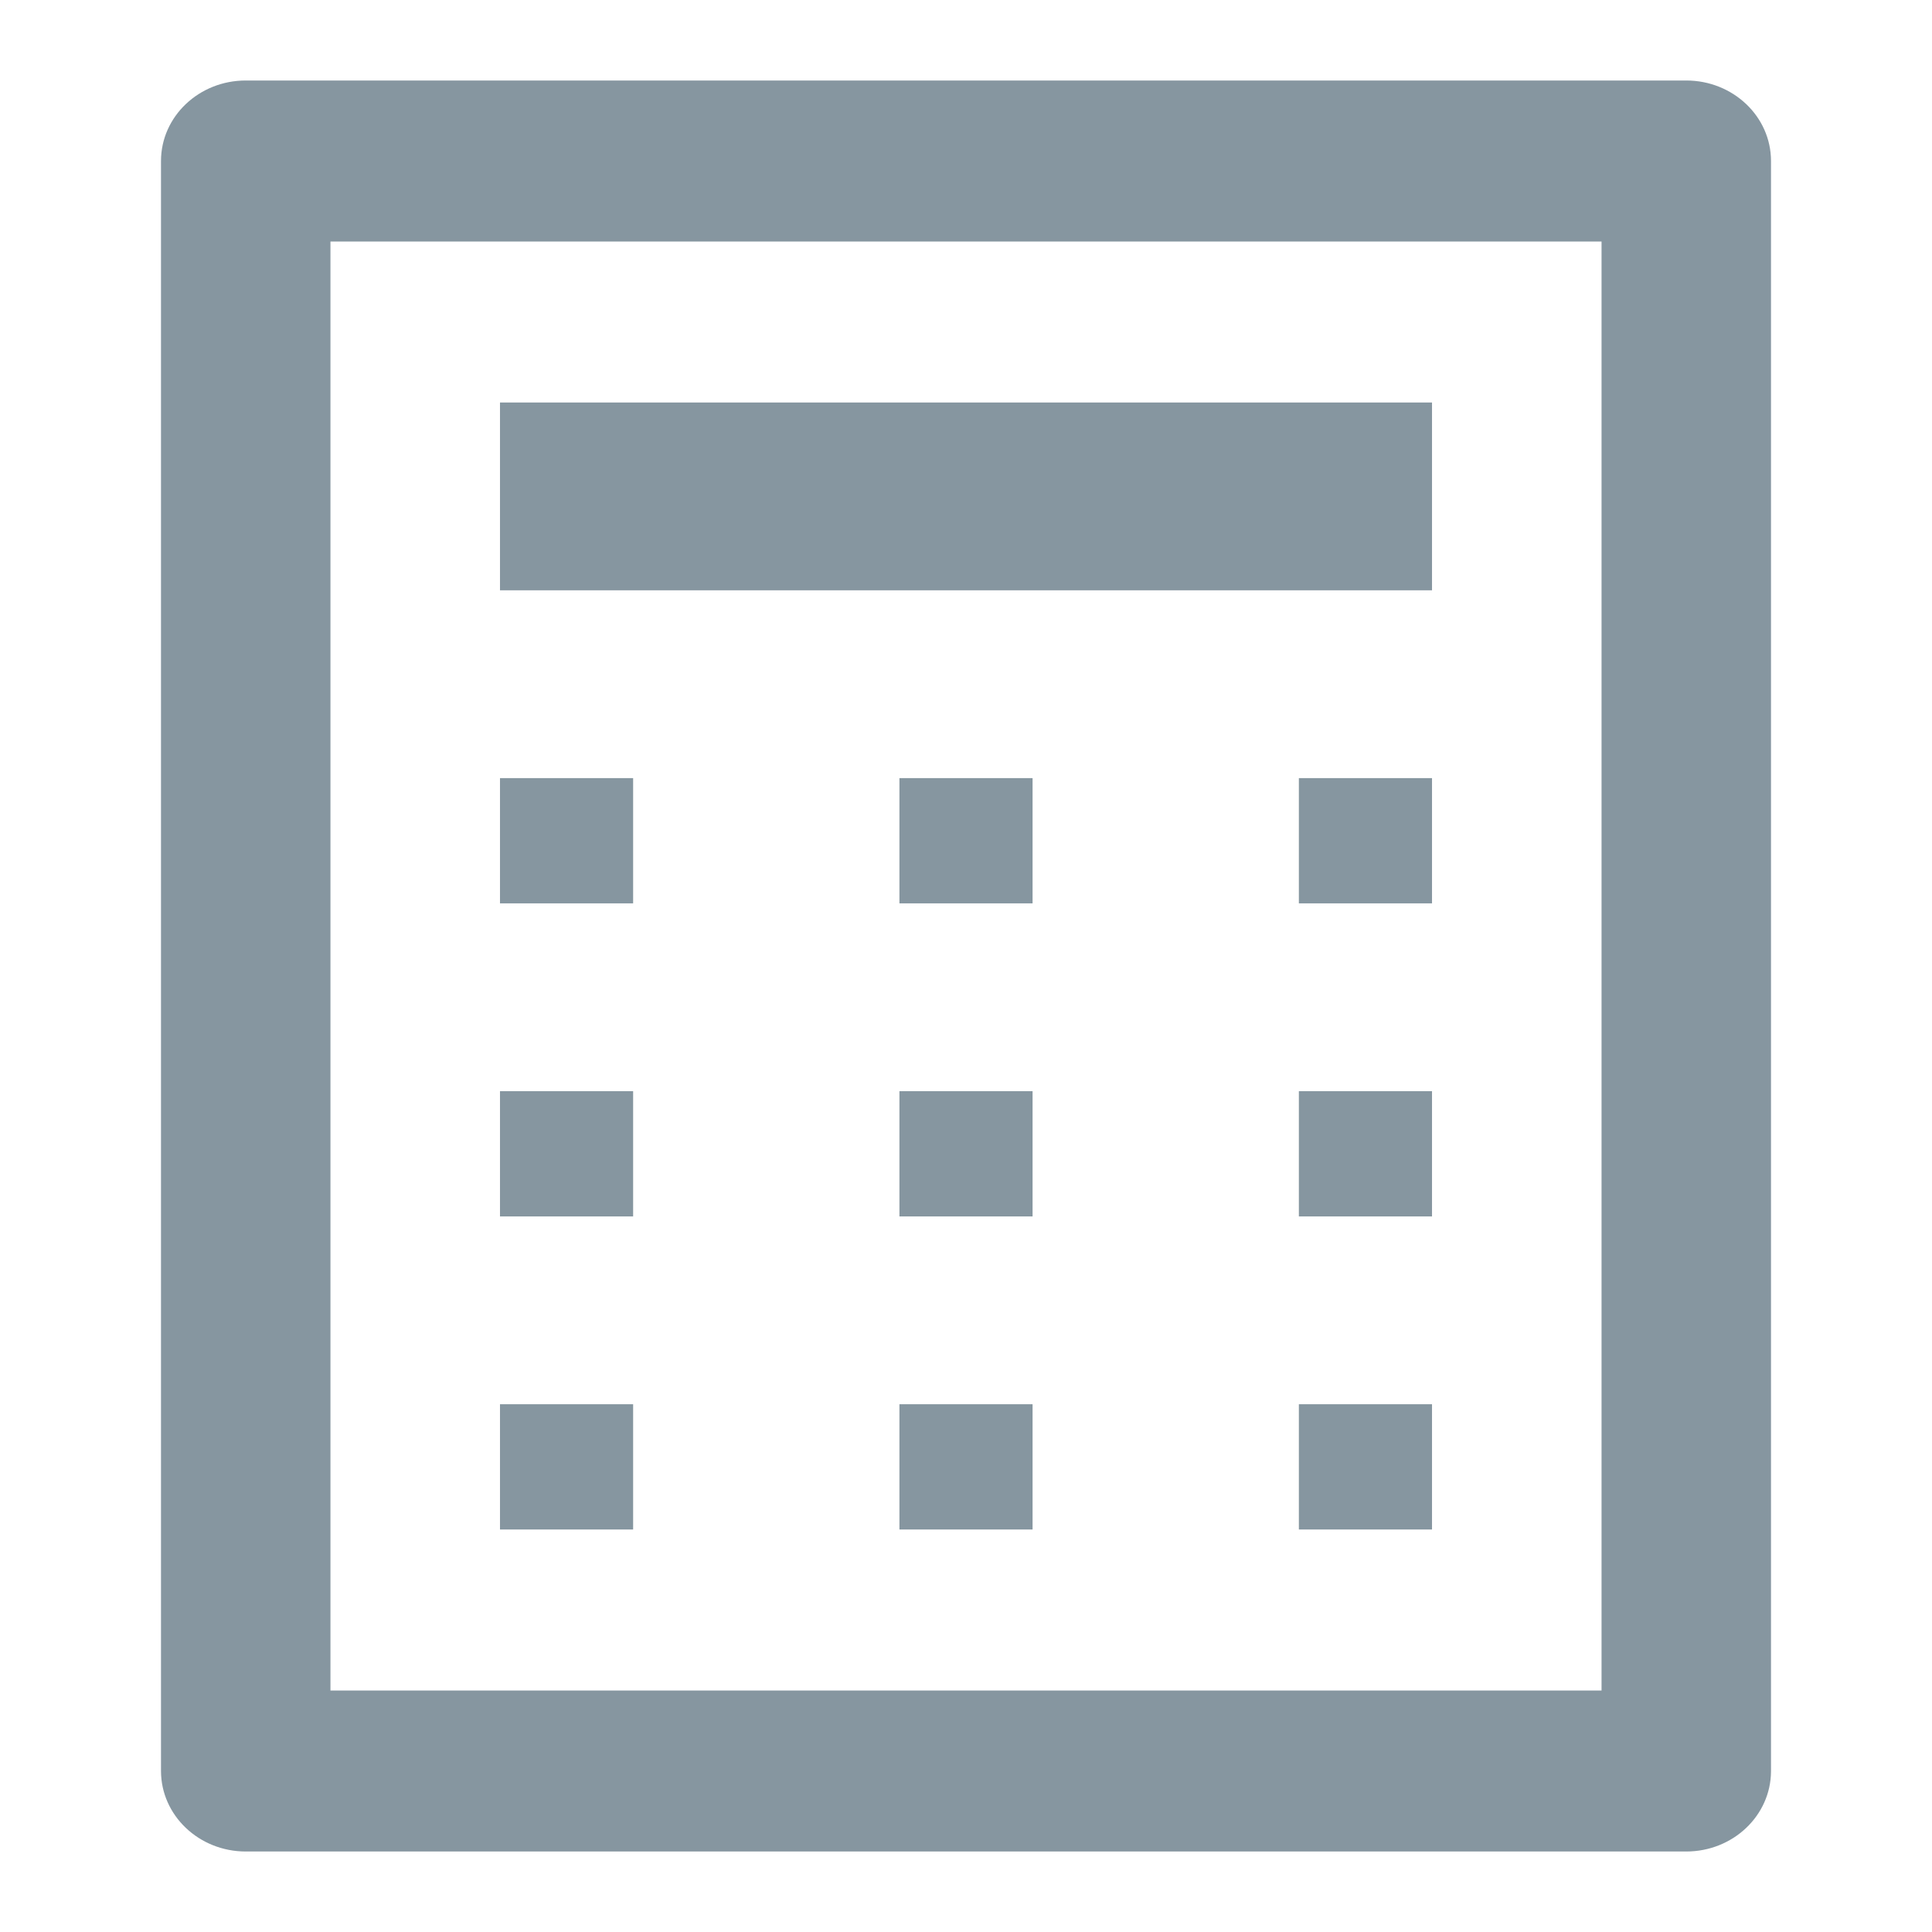 <svg width="24" height="24" viewBox="0 0 24 24" fill="none" xmlns="http://www.w3.org/2000/svg">
<path fill-rule="evenodd" clip-rule="evenodd" d="M3.076 1C3.068 1 3.06 1 3.053 1C2.471 1 2 1.448 2 2L2 21.997C2 21.998 2 21.998 2 21.999C2 21.998 2 21.999 2 21.999C2 22.551 2.471 23 3.053 23L20.947 23C21.527 23 21.997 22.555 22 22.005L22 21.997L22 2C22 1.448 21.529 1 20.947 1L20.924 1L3.076 1ZM4.105 3L4.105 21L19.895 21L19.895 3L4.105 3Z" fill="#8696A0"/>
<path d="M6.211 17.444H7.865V19H6.211V17.444Z" fill="#8696A0"/>
<path d="M16.135 17.444H17.789V19H16.135V17.444Z" fill="#8696A0"/>
<path d="M6.211 13.555H7.865V15.111H6.211V13.555Z" fill="#8696A0"/>
<path d="M16.135 13.555H17.789V15.111H16.135V13.555Z" fill="#8696A0"/>
<path d="M6.211 9.666H7.865V11.222H6.211V9.666Z" fill="#8696A0"/>
<path d="M11.173 17.444H12.827V19H11.173V17.444Z" fill="#8696A0"/>
<path d="M11.173 13.555H12.827V15.111H11.173V13.555Z" fill="#8696A0"/>
<path d="M11.173 9.666H12.827V11.222H11.173V9.666Z" fill="#8696A0"/>
<path d="M16.135 9.666H17.789V11.222H16.135V9.666Z" fill="#8696A0"/>
<path d="M6.211 5H17.789V7.333H6.211V5Z" fill="#8696A0"/>
</svg>

